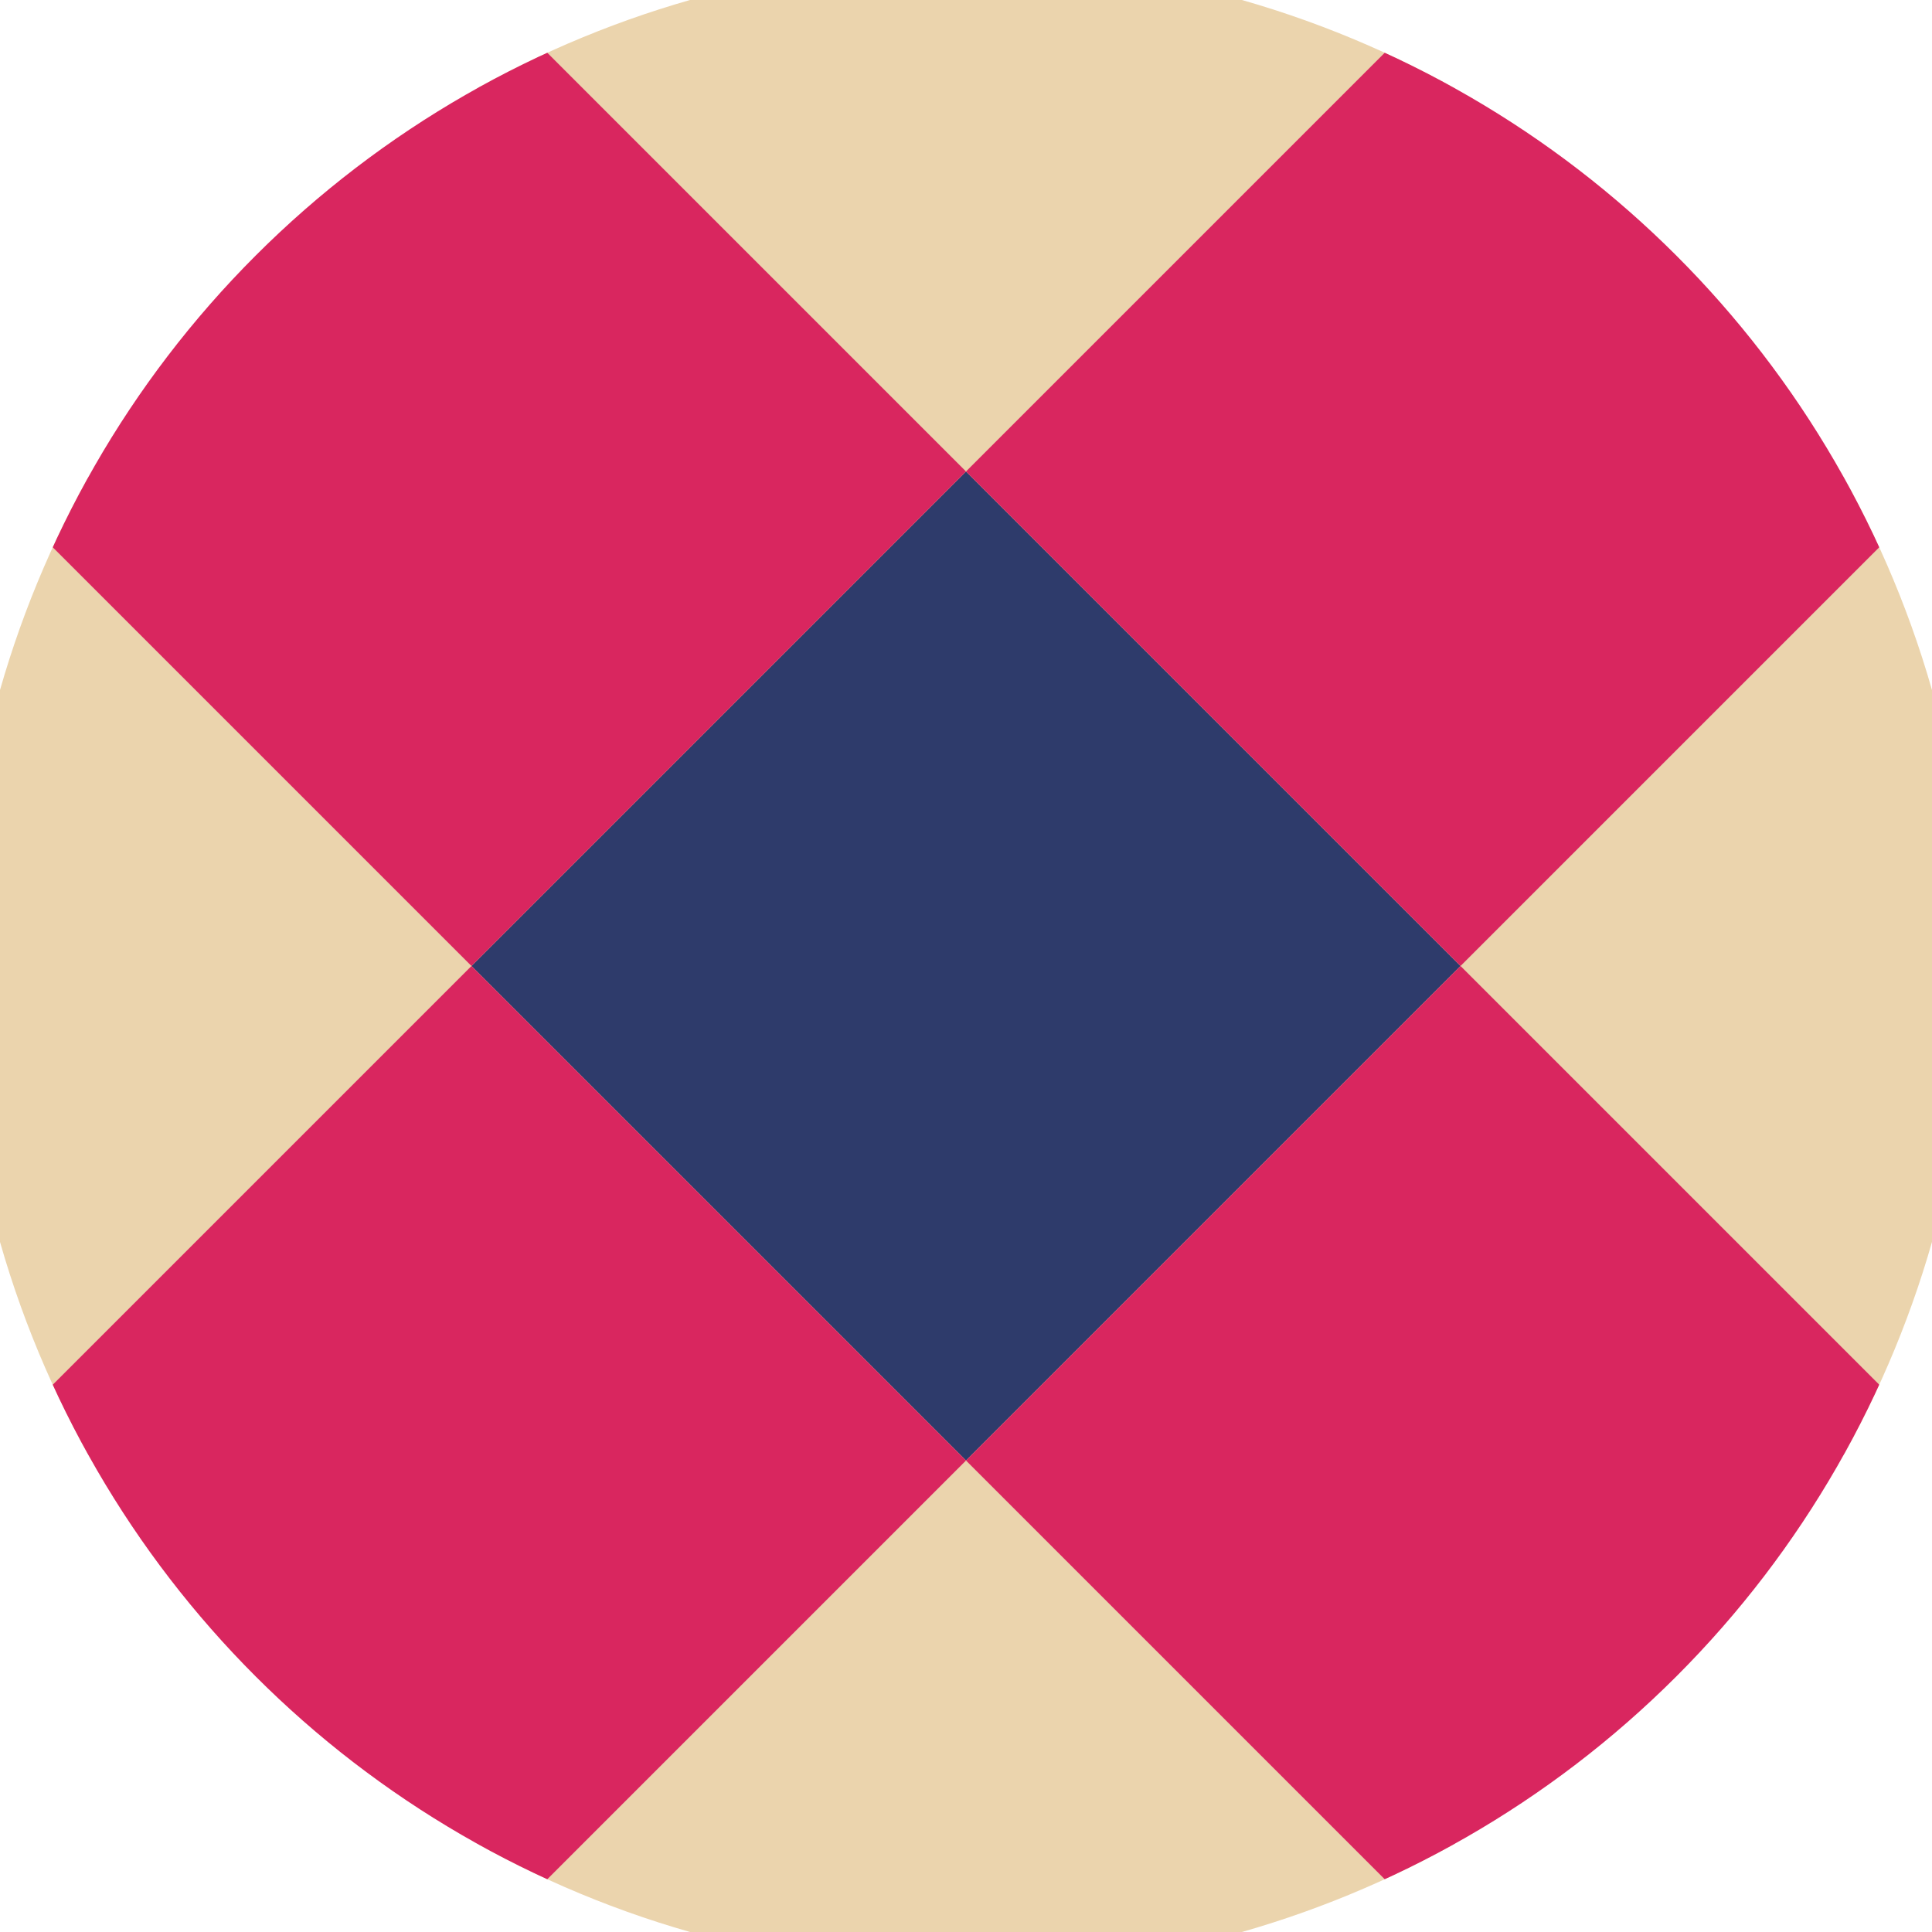<svg xmlns="http://www.w3.org/2000/svg" width="128" height="128" viewBox="0 0 100 100" shape-rendering="geometricPrecision">
                            <defs>
                                <clipPath id="clip">
                                    <circle cx="50" cy="50" r="52" />
                                    <!--<rect x="0" y="0" width="100" height="100"/>-->
                                </clipPath>
                            </defs>
                            <g transform="rotate(45 50 50)">
                            <rect x="0" y="0" width="100" height="100" fill="#ebd4ad" clip-path="url(#clip)"/><path d="M 31.9 31.9 H 68.1 V 68.1 H 31.9 Z" fill="#2e3b6b" clip-path="url(#clip)"/><path d="M 176.7 176.7 h -36.2 v 36.2 h 36.2 ZM 176.7 176.7 h -36.2 v 36.2 h 36.2 ZM 176.7 104.3 h -36.2 v 36.2 h 36.2 ZM 176.7 104.3 h -36.2 v 36.2 h 36.2 ZM 176.7 31.9 h -36.2 v 36.2 h 36.2 ZM 176.7 31.9 h -36.2 v 36.2 h 36.2 ZM 176.7 -40.5 h -36.2 v 36.2 h 36.2 ZM 176.7 -40.5 h -36.2 v 36.2 h 36.2 ZM 140.5 212.9 h -36.2 v 36.2 h 36.2 ZM 140.5 140.5 h -36.2 v 36.2 h 36.2 ZM 140.5 140.5 h -36.2 v 36.2 h 36.2 ZM 140.5 68.1 h -36.2 v 36.2 h 36.2 ZM 140.5 68.1 h -36.2 v 36.2 h 36.2 ZM 140.5 -4.3 h -36.2 v 36.2 h 36.2 ZM 140.5 -4.3 h -36.2 v 36.2 h 36.2 ZM 140.5 -76.7 h -36.2 v 36.2 h 36.2 ZM 104.3 176.7 h -36.2 v 36.2 h 36.2 ZM 104.3 176.7 h -36.2 v 36.2 h 36.2 ZM 104.3 104.3 h -36.2 v 36.2 h 36.2 ZM 104.3 104.3 h -36.2 v 36.2 h 36.2 ZM 104.3 31.9 h -36.2 v 36.2 h 36.2 ZM 104.3 31.9 h -36.2 v 36.2 h 36.2 ZM 104.3 -40.5 h -36.2 v 36.2 h 36.2 ZM 104.3 -112.9 h -36.2 v 36.2 h 36.2 ZM 68.1 212.9 h -36.2 v 36.2 h 36.2 ZM 68.1 140.5 h -36.2 v 36.2 h 36.2 ZM 68.1 140.5 h -36.2 v 36.2 h 36.2 ZM 68.1 68.1 h -36.2 v 36.2 h 36.2 ZM 68.1 68.1 h -36.2 v 36.2 h 36.2 ZM 68.1 -4.3 h -36.2 v 36.2 h 36.2 ZM 68.1 -76.7 h -36.2 v 36.2 h 36.2 ZM 68.1 -76.7 h -36.2 v 36.2 h 36.2 ZM 31.9 176.7 h -36.2 v 36.2 h 36.2 ZM 31.9 176.7 h -36.2 v 36.2 h 36.2 ZM 31.9 104.3 h -36.2 v 36.2 h 36.2 ZM 31.9 104.3 h -36.2 v 36.2 h 36.2 ZM 31.9 31.9 h -36.2 v 36.2 h 36.2 ZM 31.9 -40.5 h -36.2 v 36.2 h 36.2 ZM 31.9 -40.5 h -36.2 v 36.2 h 36.2 ZM 31.9 -112.9 h -36.2 v 36.2 h 36.2 ZM -4.3 212.9 h -36.2 v 36.2 h 36.2 ZM -4.3 140.5 h -36.2 v 36.2 h 36.2 ZM -4.3 140.5 h -36.2 v 36.2 h 36.2 ZM -4.3 68.1 h -36.2 v 36.2 h 36.2 ZM -4.3 -4.3 h -36.2 v 36.2 h 36.2 ZM -4.3 -4.3 h -36.2 v 36.2 h 36.2 ZM -4.3 -76.7 h -36.2 v 36.2 h 36.2 ZM -4.3 -76.7 h -36.2 v 36.2 h 36.2 ZM -40.5 176.7 h -36.2 v 36.2 h 36.2 ZM -40.5 176.7 h -36.2 v 36.2 h 36.2 ZM -40.5 104.3 h -36.2 v 36.2 h 36.2 ZM -40.5 31.9 h -36.2 v 36.2 h 36.2 ZM -40.5 31.9 h -36.2 v 36.2 h 36.2 ZM -40.5 -40.5 h -36.2 v 36.2 h 36.2 ZM -40.5 -40.5 h -36.2 v 36.2 h 36.2 ZM -40.5 -112.9 h -36.2 v 36.2 h 36.2 ZM -76.7 212.9 h -36.2 v 36.2 h 36.2 ZM -76.7 140.5 h -36.2 v 36.2 h 36.2 ZM -76.7 68.1 h -36.2 v 36.2 h 36.2 ZM -76.7 68.1 h -36.2 v 36.2 h 36.2 ZM -76.7 -4.3 h -36.2 v 36.2 h 36.2 ZM -76.7 -4.3 h -36.2 v 36.2 h 36.2 ZM -76.7 -76.7 h -36.2 v 36.2 h 36.2 ZM -76.7 -76.7 h -36.2 v 36.2 h 36.2 Z" fill="#d9265f" clip-path="url(#clip)"/></g></svg>